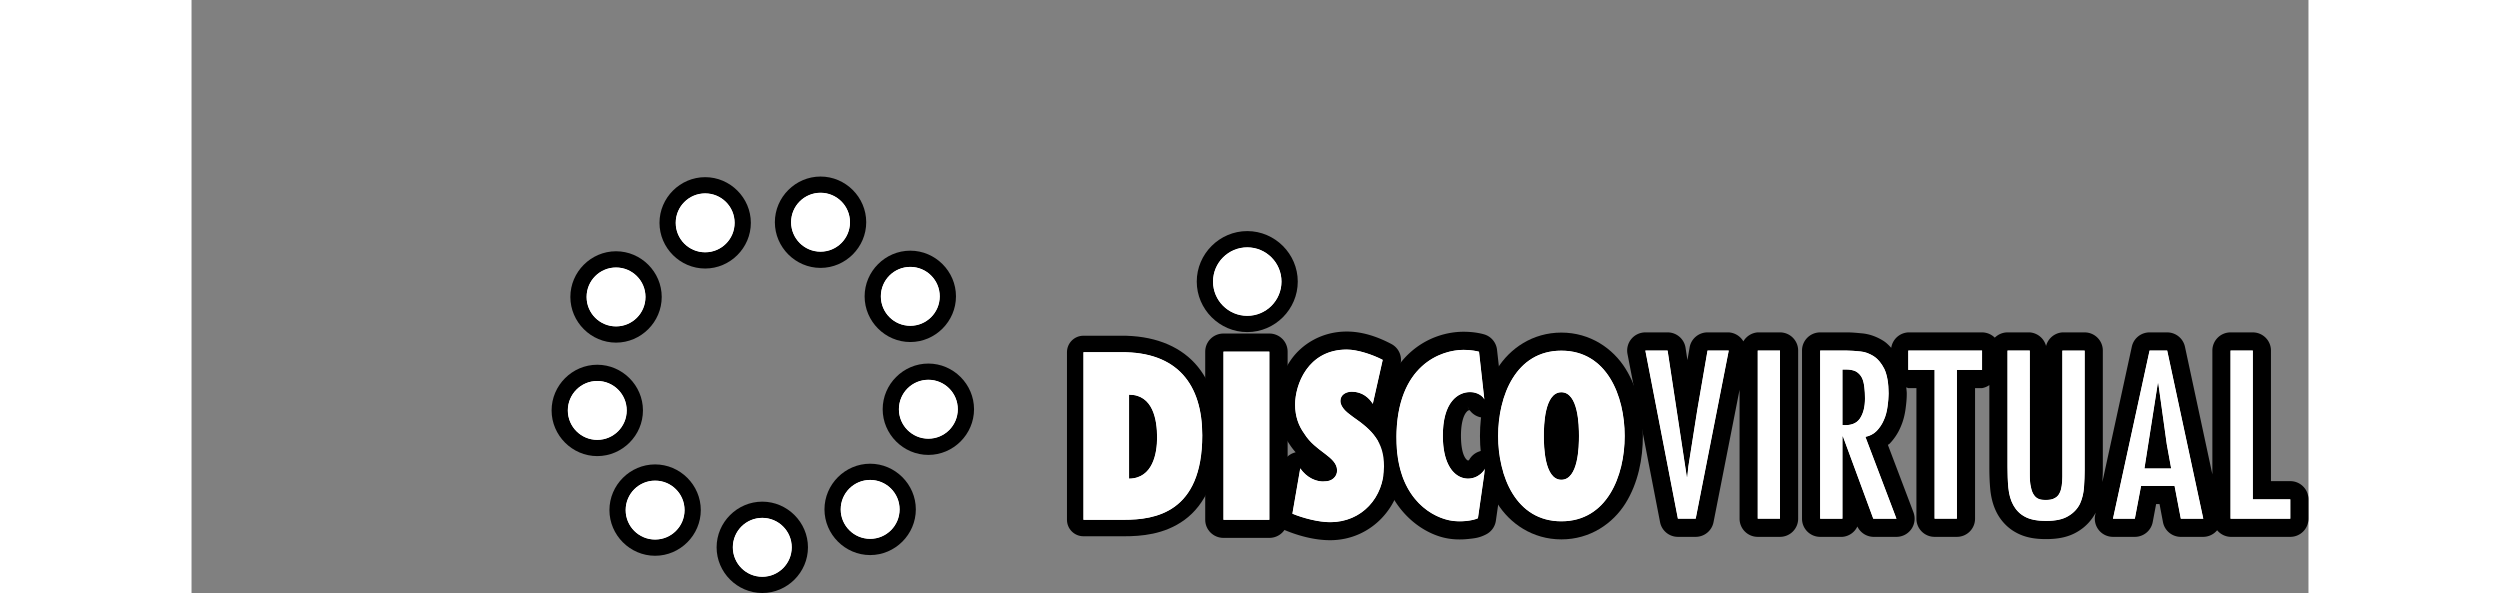 <svg height="593" viewBox="-519.72 -254.821 3055.608 855.941" width="2500" xmlns="http://www.w3.org/2000/svg"><rect x="-519.72" y="-254.821" width="3055.608" height="855.941" fill="#808080" stroke="none"/><g transform="matrix(.791 0 0 .791 1155.002 280.295)"><path d="m-489.65-33.83v305.84h74.07c56.72 0 142.75-12.98 142.75-154.11 0-92.51-45.12-152.79-148.55-151.73zm83.23 77.55c43.6 0 51.15 45.47 51.15 78.09 0 28.34-7.55 74.59-51.15 75.08z" fill="#fff"/><path d="m-489.65-63.89c-16.61 0-30.07 13.46-30.07 30.06v305.84c0 16.6 13.46 30.06 30.07 30.06h74.07c30.65 0 73.36-2.88 110.38-29.91 37.02-27.04 62.43-77.59 62.43-154.26 0-51.14-12.58-97.54-43.35-131.23-30.78-33.69-77.97-51.15-135.56-50.56h.3zm0 30.06h68.27c103.43-1.06 148.55 59.22 148.55 151.73 0 141.13-86.03 154.11-142.75 154.11h-74.07zm83.23 77.55v153.17c43.6-.49 51.15-46.74 51.15-75.08 0-32.62-7.55-78.09-51.15-78.09z"/><path d="m-108.385 260.91c19.707 8.075 47.567 15.425 68.872 15.425 58.137 0 98.33-45.227 98.33-101.72 0-22.978-5.408-39.13-15.2-52.94-9.424-13.73-23.313-24.957-40.93-37.071-4.59-3.634-10.694-7.713-15.2-12.518-4.507-4.846-8.195-10.54-8.195-16.96 0-11.751 10.899-16.84 20.69-16.84 19.339 0 31.917 11.63 38.35 22.21l18.108-80.318c-17.617-9.248-45.64-18.818-65.635-18.818-71.33 0-94.233 64.691-94.233 100.186 0 22.17 6.514 39.13 16.798 53.304 20.322 33.072 59.08 41.633 59.777 66.589.327 12.316-10.038 20.352-21.51 20.352-15.487 1.938-34.21-6.744-45.683-23.704z" fill="#fff"/><path d="m-9.195-71.51c-45.887 0-81.614 23.219-101.198 50.759-19.584 27.58-26.385 57.543-26.385 82.297 0 27.985 8.972 52.496 22.329 71.314a123.596 123.596 0 0 0 12.004 15.99c-11.963 2.827-21.427 11.954-24.5 23.745l-14.34 82.782c-2.622 15.102 5.736 30.003 20.076 35.899 23.394 9.61 52.606 17.97 81.696 17.97 75.714 0 131.72-62.753 131.72-134.632 0-27.944-7.702-52.576-21.099-71.596-4.18-6.017-8.89-11.388-13.807-16.435 6.719-4.483 11.554-11.226 13.602-18.94l18.11-80.318c3.236-14.416-3.647-29.195-16.84-36.141-22.206-11.71-50.599-22.694-81.368-22.694zm80.303 174.528c.04.08.082.161.164.242l-.328-.444c.082.04.082.162.164.202zm-185.557 29.842c-.246-.364-.492-.606-.738-.97l1.434 2.1c-.286-.323-.45-.767-.696-1.13zm105.254-171.5c19.994 0 48.018 9.53 65.635 18.818l-18.109 80.318c-6.431-10.58-19.01-22.21-38.307-22.21-9.833 0-20.732 5.089-20.732 16.84 0 6.38 3.729 12.114 8.194 16.96 4.507 4.804 10.612 8.884 15.242 12.518 17.576 12.114 31.465 23.34 40.889 37.07 9.792 13.81 15.2 29.963 15.2 52.94 0 56.494-40.193 101.72-98.33 101.72-21.305 0-49.165-7.349-68.872-15.425l14.34-82.822c11.512 16.96 30.195 25.642 45.682 23.704 11.472 0 21.837-8.036 21.51-20.352-.697-24.997-39.455-33.517-59.777-66.59-10.284-14.173-16.798-31.133-16.798-53.303 0-35.495 22.903-100.186 94.233-100.186z"/><path d="m232.193-34.656c-3.75-1.077-13.966-3.391-28.37-3.391-39.462 0-122.377 26.414-122.377 161.24 0 102.986 57.577 141.291 96.042 149.63 20.59 4.47 44.93.4 52.71-3.71l12.968-90.496c-16.839 30.045-76.012 30.564-76.97-57.857-.718-64.44 28.21-81.997 50.116-81.758 14.006.16 23.781 8.3 25.617 13.686z" fill="#fff"/><path d="m203.823-71.125c-27.133 0-65.278 8.538-98.277 38.744-33.038 30.205-57.138 81.398-57.138 155.575 0 115.275 69.787 170.618 122.058 181.95 15.003 3.232 29.128 3.192 41.537 1.915 12.37-1.237 21.148-2.155 33.597-8.699a33.127 33.127 0 0 0 17.317-24.579l12.968-90.456c2.234-15.761-7.063-30.884-22.145-35.99-15.043-5.108-31.642 1.276-39.423 15.122-.399.718-1.596 1.676-2.753 1.197s-11.93-6.424-12.33-43.253c-.279-27.253 5.786-39.662 9.377-44.171 3.631-4.549 5.347-4.19 7.342-4.15.678 0 .838.24.36-.04-.44-.319-2.435.719-5.627-8.618 5.467 15.96 22.066 25.217 38.505 21.506 16.4-3.67 27.452-19.152 25.577-35.91l-9.736-87.305c-1.477-13.327-10.853-24.46-23.742-28.13-6.743-1.915-19.471-4.708-37.467-4.708zm0 33.078c14.404 0 24.62 2.314 28.37 3.391l9.736 87.344c-1.836-5.386-11.611-13.526-25.577-13.686-21.946-.24-50.874 17.317-50.156 81.758.998 88.421 60.131 87.902 76.97 57.857l-12.968 90.496c-7.78 4.11-32.12 8.18-52.71 3.71-38.465-8.339-96.042-46.644-96.042-149.63 0-134.826 82.915-161.24 122.377-161.24z"/><path d="m267.027 119.104c0 73.412 32.404 155.647 115.42 155.647 83.057 0 115.542-82.235 115.542-155.647 0-73.452-32.485-155.727-115.541-155.727-83.017 0-115.421 82.275-115.421 155.727zm83.417 0c0-18.802 1.163-79.8 32.004-79.8 30.96 0 32.124 60.998 32.124 79.8 0 18.722-1.163 79.84-32.124 79.84-30.84 0-32.004-61.118-32.004-79.84z" fill="#fff"/><path d="m382.448-69.596c-52.497 0-94.005 28.902-117.026 65.947s-31.522 81.197-31.522 122.753 8.502 85.707 31.522 122.713 64.529 65.947 117.026 65.947c52.537 0 94.045-28.902 117.105-65.947 23.02-37.006 31.603-81.157 31.603-122.713s-8.583-85.747-31.603-122.794c-23.02-37.005-64.568-65.907-117.105-65.907zm0 32.973c83.056 0 115.541 82.275 115.541 155.727 0 73.412-32.485 155.647-115.541 155.647-83.017 0-115.421-82.235-115.421-155.647 0-73.452 32.404-155.727 115.42-155.727zm0 75.928c-30.84 0-32.004 60.997-32.004 79.799 0 18.722 1.163 79.84 32.004 79.84 30.96 0 32.124-61.118 32.124-79.84 0-18.802-1.163-79.8-32.124-79.8z"/><path d="m-150.397 272.006v-306.894h-83.782v306.894z" fill="#fff"/><path d="m-234.138-67.902c-18.408 0-33.323 14.777-33.323 33.014v306.894c0 18.237 14.915 33.014 33.323 33.014h83.74c18.409 0 33.324-14.777 33.324-33.014v-306.894c0-18.237-14.915-33.014-33.323-33.014zm0 33.014h83.74v306.894h-83.74z"/><ellipse cx="-190.74" cy="-162.661" fill="#fff" rx="62.473" ry="62.473" stroke-width=".625"/><path d="m-190.74-254.82c-50.547 0-92.16 41.613-92.16 92.16s41.613 92.159 92.16 92.159 92.159-41.613 92.159-92.16-41.613-92.16-92.16-92.16zm0 29.687c34.503 0 62.472 27.969 62.472 62.472s-27.969 62.473-62.472 62.473-62.473-27.97-62.473-62.473 27.969-62.472 62.473-62.472z" fill-rule="evenodd"/></g><path d="m1610.847 251.182h-32.126l46.999 242.688h25.688l47.707-242.688h-30.646l-14.775 85.596-12.909 81.797-1.577 15.098h-.612zm162.243 242.688v-242.688h-32.159v242.688zm90.135-135.17v-80.156h5.182c5.795 0 10.591.934 14.454 2.898 3.541 2.189 6.438 5.118 8.402 8.949 1.9 3.863 2.93 8.401 3.541 13.52.644 5.183.934 10.687.934 16.417 0 12.265-2.576 21.955-7.372 29.004-4.797 7.082-13.198 10.301-25.141 9.368zm-32.16-107.518v242.688h32.16v-118.753h.708l43.78 118.753h33.478l-44.81-118.109c6.439-1.352 11.943-4.185 16.418-8.724 4.185-4.506 7.79-9.69 10.3-15.805 2.608-5.73 4.25-12.2 5.184-18.96.933-6.729 1.577-13.2 1.577-18.994 0-15.097-2.189-27.04-6.052-35.377-4.25-8.402-9.367-14.55-15.162-18.382-6.148-3.862-12.587-6.438-19.669-7.082-7.05-.643-13.488-1.255-19.314-1.255zm233.675 0h-106.488v27.974h37.954v214.714h32.223v-214.714h36.311zm68.889 0h-32.159v167.393c0 10.913.322 21.214 1.256 30.904 1.03 9.657 3.219 17.672 7.082 24.754 3.927 7.05 9.335 12.877 16.739 16.74 7.468 4.152 17.77 6.116 30.581 6.116 13.907 0 24.498-2.286 32.224-7.082 7.693-4.475 13.198-10.59 16.739-17.673 3.219-7.146 5.183-15.162 5.794-23.886.644-8.659.966-17.06.966-25.076v-172.19h-32.223v181.557c0 5.086-.322 9.657-.966 13.81-.612 4.185-1.545 7.726-3.219 10.623-1.577 3.22-3.83 5.505-7.05 7.082-3.251 1.964-7.726 2.575-13.23 2.575-3.22 0-6.439-.321-9.014-1.255-2.833-1.03-5.44-2.897-7.404-5.827-1.867-2.575-3.54-6.438-4.474-11.62-1.256-4.797-1.642-11.235-1.642-18.929zm197.717 135.17 6.374 35.056h-38.597l19.347-123.227h.611zm.644-135.17h-25.463l-52.827 242.688h31.58l8.981-47.32h48.319l9.045 47.32h32.449zm123.549 0h-32.159v242.688h86.304v-27.974h-54.145z" fill="#fff"/><path d="m1578.72 224.946c-7.822.033-15.258 3.51-20.247 9.561a26.284 26.284 0 0 0 -5.505 21.665l46.999 242.687c2.382 12.33 13.198 21.214 25.753 21.214h25.688c12.522 0 23.306-8.852 25.72-21.15l37.6-191.181v186.128c0 14.486 11.717 26.203 26.203 26.203h32.159c14.486 0 26.203-11.717 26.203-26.203v-242.688c0-14.486-11.717-26.203-26.203-26.236h-32.159c-8.627.644-16.353 5.505-20.73 12.973-4.411-7.565-12.33-12.425-21.086-12.973h-30.646c-12.78 0-23.692 9.207-25.85 21.761l-3.154 18.253-2.704-17.737c-1.931-12.78-12.94-22.277-25.914-22.277zm252.346 0c-14.486.033-26.204 11.75-26.204 26.236v242.688c0 14.486 11.718 26.203 26.204 26.203h32.159a26.17 26.17 0 0 0 21.535-14.968 26.262 26.262 0 0 0 22.953 14.968h33.478a26.227 26.227 0 0 0 21.568-11.299 26.258 26.258 0 0 0 2.93-24.207l-36.86-97.185c.838-.74 1.9-1.191 2.673-1.996.16-.16.354-.322.515-.515 5.794-6.245 11.267-14.035 15.162-23.338 3.766-8.499 5.89-17.126 7.082-25.624 1.03-7.436 1.802-14.937 1.802-22.63 0-3.252-.515-6.02-.676-9.078.934.45 1.868.837 2.865 1.19h11.75v188.479c0 14.486 11.718 26.203 26.204 26.203h32.223c14.486 0 26.203-11.717 26.203-26.203v-188.478h10.108a26.386 26.386 0 0 0 10.527-4.378v117.561c0 11.428.322 22.534 1.384 33.447v.193c1.288 12.071 4.314 23.853 10.14 34.54l.097.194c5.89 10.59 15.065 20.634 27.233 27.072 13.263 7.276 27.62 9.304 43.007 9.304 16.579 0 31.998-2.511 45.615-10.817 11.46-6.727 20.313-16.514 26.01-27.33l-.676 3.123a26.208 26.208 0 0 0 5.215 22.018c4.958 6.181 12.458 9.754 20.41 9.754h31.579c12.619 0 23.435-8.949 25.785-21.31l4.893-25.978h4.957l4.958 26.01c2.35 12.361 13.166 21.278 25.752 21.278h32.449a26.129 26.129 0 0 0 19.99-9.528c4.797 5.794 11.815 9.27 19.315 9.528h86.304c14.486 0 26.204-11.717 26.204-26.203v-27.974c0-14.486-11.718-26.236-26.204-26.236h-27.942v-188.478c0-14.486-11.717-26.203-26.203-26.236h-32.159c-14.486.033-26.203 11.75-26.203 26.236v178.724l-39.563-184.229c-2.608-12.071-13.295-20.73-25.656-20.73h-25.463c-12.33.032-22.985 8.594-25.592 20.666l-42.492 195.27c.29-5.89.643-11.878.643-17.511v-172.19c0-14.486-11.75-26.203-26.203-26.236h-32.223c-11.267.837-20.731 8.756-23.5 19.67-2.8-10.914-12.264-18.833-23.499-19.67h-32.159a26.115 26.115 0 0 0 -18.349 7.63 26.248 26.248 0 0 0 -18.38-7.63h-106.489c-12.457.644-22.726 9.947-24.593 22.277-3.252-3.445-6.503-6.89-10.56-9.561-.16-.129-.321-.226-.514-.354-8.66-5.44-19.25-9.915-31.258-10.977-6.953-.612-13.97-1.385-21.664-1.385zm371.677 287.562c-.097.033-.129.13-.225.161l.676-.386c-.13.097-.29.129-.451.225zm-88.622 1.513c-.129-.064-.225-.096-.354-.16l.644.354c-.097-.065-.193-.161-.29-.194zm-166.941-152.488c-.097.16-.097.322-.193.483l.386-.837c-.064.128-.161.225-.193.354zm-368.46-110.351h32.126l27.749 182.49h.644l1.545-15.097 12.909-81.797 14.775-85.596h30.646l-47.707 242.688h-25.688zm162.21 0h32.159v242.688h-32.159zm90.135 0h38.597c5.826 0 12.265.612 19.347 1.255 7.05.644 13.488 3.22 19.636 7.082 5.827 3.831 10.913 9.98 15.162 18.382 3.863 8.337 6.052 20.28 6.052 35.377 0 5.795-.612 12.265-1.577 18.993-.934 6.76-2.576 13.23-5.183 18.96-2.511 6.117-6.116 11.3-10.301 15.806-4.475 4.54-9.98 7.372-16.418 8.692l44.81 118.14h-33.478l-43.78-118.752h-.708v118.753h-32.16zm127.186 0h106.488v27.974h-36.311v214.714h-32.223v-214.714h-37.954zm143.218 0h32.159v178.016c0 7.694.386 14.132 1.642 18.928.933 5.183 2.607 9.046 4.474 11.621 1.964 2.93 4.571 4.797 7.404 5.827 2.575.934 5.795 1.255 9.014 1.255 5.504 0 9.979-.611 13.198-2.575 3.251-1.577 5.505-3.863 7.082-7.082 1.642-2.93 2.607-6.438 3.22-10.623.643-4.153.965-8.724.965-13.81v-181.557h32.223v172.19c0 8.015-.322 16.417-.966 25.076-.611 8.724-2.575 16.74-5.794 23.886-3.541 7.082-9.046 13.198-16.74 17.673-7.725 4.796-18.316 7.082-32.223 7.082-12.812 0-23.113-1.964-30.581-6.116-7.372-3.863-12.812-9.69-16.74-16.74-3.862-7.082-6.051-15.097-7.081-24.754-.934-9.69-1.256-19.991-1.256-30.904zm205.025 0h25.463l52.117 242.688h-32.449l-9.045-47.32h-48.319l-8.981 47.32h-31.58zm116.885 0h32.159v214.714h54.145v27.974h-86.304zm-560.155 27.362v80.156c11.943.933 20.344-2.286 25.14-9.368s7.373-16.739 7.373-29.004c0-5.73-.29-11.234-.934-16.417-.612-5.086-1.642-9.657-3.541-13.52-1.964-3.831-4.86-6.76-8.402-8.95-3.863-1.963-8.627-2.897-14.454-2.897zm455.245 19.637-19.347 123.227h38.597l-6.374-35.056-12.265-88.171z"/><ellipse cx="304.113" cy="535.186" fill="#fff" rx="42.511" ry="42.511" stroke-width=".425"/><path d="m304.113 469.252c-36.139 0-65.935 29.795-65.935 65.934s29.796 65.934 65.935 65.934 65.934-29.796 65.934-65.934-29.796-65.934-65.934-65.934zm0 23.423c23.478 0 42.51 19.032 42.51 42.511s-19.032 42.51-42.51 42.51-42.511-19.031-42.511-42.51 19.032-42.51 42.51-42.51z" fill-rule="evenodd"/><ellipse cx="459.808" cy="480.432" fill="#fff" rx="42.511" ry="42.511" stroke-width=".425"/><path d="m459.808 414.498c-36.138 0-65.934 29.796-65.934 65.934s29.796 65.935 65.934 65.935 65.935-29.796 65.935-65.935-29.796-65.934-65.935-65.934zm0 23.423c23.48 0 42.511 19.032 42.511 42.511s-19.032 42.511-42.51 42.511-42.511-19.032-42.511-42.51 19.032-42.512 42.51-42.512z" fill-rule="evenodd"/><ellipse cx="543.822" cy="335.87" fill="#fff" rx="42.511" ry="42.511" stroke-width=".425"/><path d="m543.822 269.936c-36.139 0-65.934 29.796-65.934 65.934s29.795 65.934 65.934 65.934 65.934-29.795 65.934-65.934-29.796-65.934-65.934-65.934zm0 23.423c23.479 0 42.51 19.032 42.51 42.511s-19.031 42.51-42.51 42.51-42.511-19.031-42.511-42.51 19.032-42.51 42.51-42.51z" fill-rule="evenodd"/><ellipse cx="517.754" cy="172.932" fill="#fff" rx="42.511" ry="42.511" stroke-width=".425"/><path d="m517.754 106.997c-36.139 0-65.934 29.796-65.934 65.935s29.795 65.934 65.934 65.934 65.934-29.796 65.934-65.934-29.796-65.935-65.934-65.935zm0 23.424c23.479 0 42.51 19.032 42.51 42.51s-19.031 42.511-42.51 42.511-42.51-19.032-42.51-42.51 19.031-42.511 42.51-42.511z" fill-rule="evenodd"/><ellipse cx="388.202" cy="65.936" fill="#fff" rx="42.511" ry="42.511" stroke-width=".425"/><path d="m388.202.002c-36.138 0-65.934 29.796-65.934 65.934s29.796 65.934 65.934 65.934 65.935-29.796 65.935-65.934-29.797-65.934-65.935-65.934zm0 23.423c23.479 0 42.511 19.032 42.511 42.511s-19.032 42.51-42.51 42.51-42.512-19.031-42.512-42.51 19.033-42.51 42.511-42.51z" fill-rule="evenodd"/><ellipse cx="221.669" cy="66.829" fill="#fff" rx="42.511" ry="42.511" stroke-width=".425"/><path d="m221.67.895c-36.14 0-65.935 29.796-65.935 65.934s29.796 65.934 65.934 65.934 65.934-29.795 65.934-65.934-29.795-65.934-65.933-65.934zm0 23.423c23.478 0 42.51 19.032 42.51 42.511s-19.032 42.51-42.51 42.51-42.512-19.031-42.512-42.51 19.032-42.51 42.511-42.51z" fill-rule="evenodd"/><ellipse cx="93.021" cy="173.793" fill="#fff" rx="42.511" ry="42.511" stroke-width=".425"/><path d="m93.02 107.858c-36.138 0-65.934 29.796-65.934 65.935s29.796 65.934 65.935 65.934 65.934-29.796 65.934-65.934-29.796-65.935-65.934-65.935zm0 23.424c23.48 0 42.512 19.032 42.512 42.51s-19.033 42.511-42.511 42.511-42.511-19.032-42.511-42.51 19.032-42.511 42.51-42.511z" fill-rule="evenodd"/><ellipse cx="65.937" cy="337.58" fill="#fff" rx="42.511" ry="42.511" stroke-width=".425"/><path d="m65.937 271.646c-36.139 0-65.935 29.796-65.935 65.934s29.796 65.935 65.935 65.935 65.934-29.796 65.934-65.935-29.796-65.934-65.934-65.934zm0 23.423c23.479 0 42.51 19.032 42.51 42.511s-19.031 42.511-42.51 42.511-42.511-19.032-42.511-42.51 19.032-42.512 42.51-42.512z" fill-rule="evenodd"/><ellipse cx="149.414" cy="481.438" fill="#fff" rx="42.511" ry="42.511" stroke-width=".425"/><path d="m149.414 415.503c-36.139 0-65.935 29.796-65.935 65.935s29.796 65.934 65.935 65.934 65.934-29.796 65.934-65.934-29.796-65.935-65.934-65.935zm0 23.424c23.478 0 42.51 19.032 42.51 42.51s-19.032 42.512-42.51 42.512-42.511-19.033-42.511-42.511 19.032-42.511 42.51-42.511z" fill-rule="evenodd"/><g fill="#fff"><g transform="matrix(.791 0 0 .791 1155.002 280.295)"><path d="m-489.65-33.83v305.84h74.07c56.72 0 142.75-12.98 142.75-154.11 0-92.51-45.12-152.79-148.55-151.73zm83.23 77.55c43.6 0 51.15 45.47 51.15 78.09 0 28.34-7.55 74.59-51.15 75.08zm298.035 217.19c19.707 8.075 47.567 15.425 68.872 15.425 58.137 0 98.33-45.227 98.33-101.72 0-22.978-5.408-39.13-15.2-52.94-9.424-13.73-23.313-24.957-40.93-37.071-4.59-3.634-10.694-7.713-15.2-12.518-4.507-4.846-8.195-10.54-8.195-16.96 0-11.751 10.899-16.84 20.69-16.84 19.339 0 31.917 11.63 38.35 22.21l18.108-80.318c-17.617-9.248-45.64-18.818-65.635-18.818-71.33 0-94.233 64.691-94.233 100.186 0 22.17 6.514 39.13 16.798 53.304 20.322 33.072 59.08 41.633 59.777 66.589.327 12.316-10.038 20.352-21.51 20.352-15.487 1.938-34.21-6.744-45.683-23.704zm340.578-295.566c-3.75-1.077-13.966-3.391-28.37-3.391-39.462 0-122.377 26.414-122.377 161.24 0 102.986 57.577 141.291 96.042 149.63 20.59 4.47 44.93.4 52.71-3.71l12.968-90.496c-16.839 30.045-76.012 30.564-76.97-57.857-.718-64.44 28.21-81.997 50.116-81.758 14.006.16 23.781 8.3 25.617 13.686zm34.834 153.76c0 73.412 32.404 155.647 115.42 155.647 83.057 0 115.542-82.235 115.542-155.647 0-73.452-32.485-155.727-115.541-155.727-83.017 0-115.421 82.275-115.421 155.727zm83.417 0c0-18.802 1.163-79.8 32.004-79.8 30.96 0 32.124 60.998 32.124 79.8 0 18.722-1.163 79.84-32.124 79.84-30.84 0-32.004-61.118-32.004-79.84zm-500.841 152.902v-306.894h-83.782v306.894z"/><ellipse cx="-190.74" cy="-162.661" rx="62.473" ry="62.473" stroke-width=".625"/></g><path d="m1610.847 251.182h-32.126l46.999 242.688h25.688l47.707-242.688h-30.646l-14.775 85.596-12.909 81.797-1.577 15.098h-.612zm162.243 242.688v-242.688h-32.159v242.688zm90.135-135.17v-80.156h5.182c5.795 0 10.591.934 14.454 2.898 3.541 2.189 6.438 5.118 8.402 8.949 1.9 3.863 2.93 8.401 3.541 13.52.644 5.183.934 10.687.934 16.417 0 12.265-2.576 21.955-7.372 29.004-4.797 7.082-13.198 10.301-25.141 9.368zm-32.16-107.518v242.688h32.16v-118.753h.708l43.78 118.753h33.478l-44.81-118.109c6.439-1.352 11.943-4.185 16.418-8.724 4.185-4.506 7.79-9.69 10.3-15.805 2.608-5.73 4.25-12.2 5.184-18.96.933-6.729 1.577-13.2 1.577-18.994 0-15.097-2.189-27.04-6.052-35.377-4.25-8.402-9.367-14.55-15.162-18.382-6.148-3.862-12.587-6.438-19.669-7.082-7.05-.643-13.488-1.255-19.314-1.255zm233.675 0h-106.488v27.974h37.954v214.714h32.223v-214.714h36.311zm68.889 0h-32.159v167.393c0 10.913.322 21.214 1.256 30.904 1.03 9.657 3.219 17.672 7.082 24.754 3.927 7.05 9.335 12.877 16.739 16.74 7.468 4.152 17.77 6.116 30.581 6.116 13.907 0 24.498-2.286 32.224-7.082 7.693-4.475 13.198-10.59 16.739-17.673 3.219-7.146 5.183-15.162 5.794-23.886.644-8.659.966-17.06.966-25.076v-172.19h-32.223v181.557c0 5.086-.322 9.657-.966 13.81-.612 4.185-1.545 7.726-3.219 10.623-1.577 3.22-3.83 5.505-7.05 7.082-3.251 1.964-7.726 2.575-13.23 2.575-3.22 0-6.439-.321-9.014-1.255-2.833-1.03-5.44-2.897-7.404-5.827-1.867-2.575-3.54-6.438-4.474-11.62-1.256-4.797-1.642-11.235-1.642-18.929zm197.717 135.17 6.374 35.056h-38.597l19.347-123.227h.611zm.644-135.17h-25.463l-52.827 242.688h31.58l8.981-47.32h48.319l9.045 47.32h32.449zm123.549 0h-32.159v242.688h86.304v-27.974h-54.145z"/><g stroke-width=".425"><ellipse cx="304.113" cy="535.186" rx="42.511" ry="42.511"/><ellipse cx="459.808" cy="480.432" rx="42.511" ry="42.511"/><ellipse cx="543.822" cy="335.87" rx="42.511" ry="42.511"/><ellipse cx="517.754" cy="172.932" rx="42.511" ry="42.511"/><ellipse cx="388.202" cy="65.936" rx="42.511" ry="42.511"/><ellipse cx="221.669" cy="66.829" rx="42.511" ry="42.511"/><ellipse cx="93.021" cy="173.793" rx="42.511" ry="42.511"/><ellipse cx="65.937" cy="337.58" rx="42.511" ry="42.511"/><ellipse cx="149.414" cy="481.438" rx="42.511" ry="42.511"/></g></g></svg>